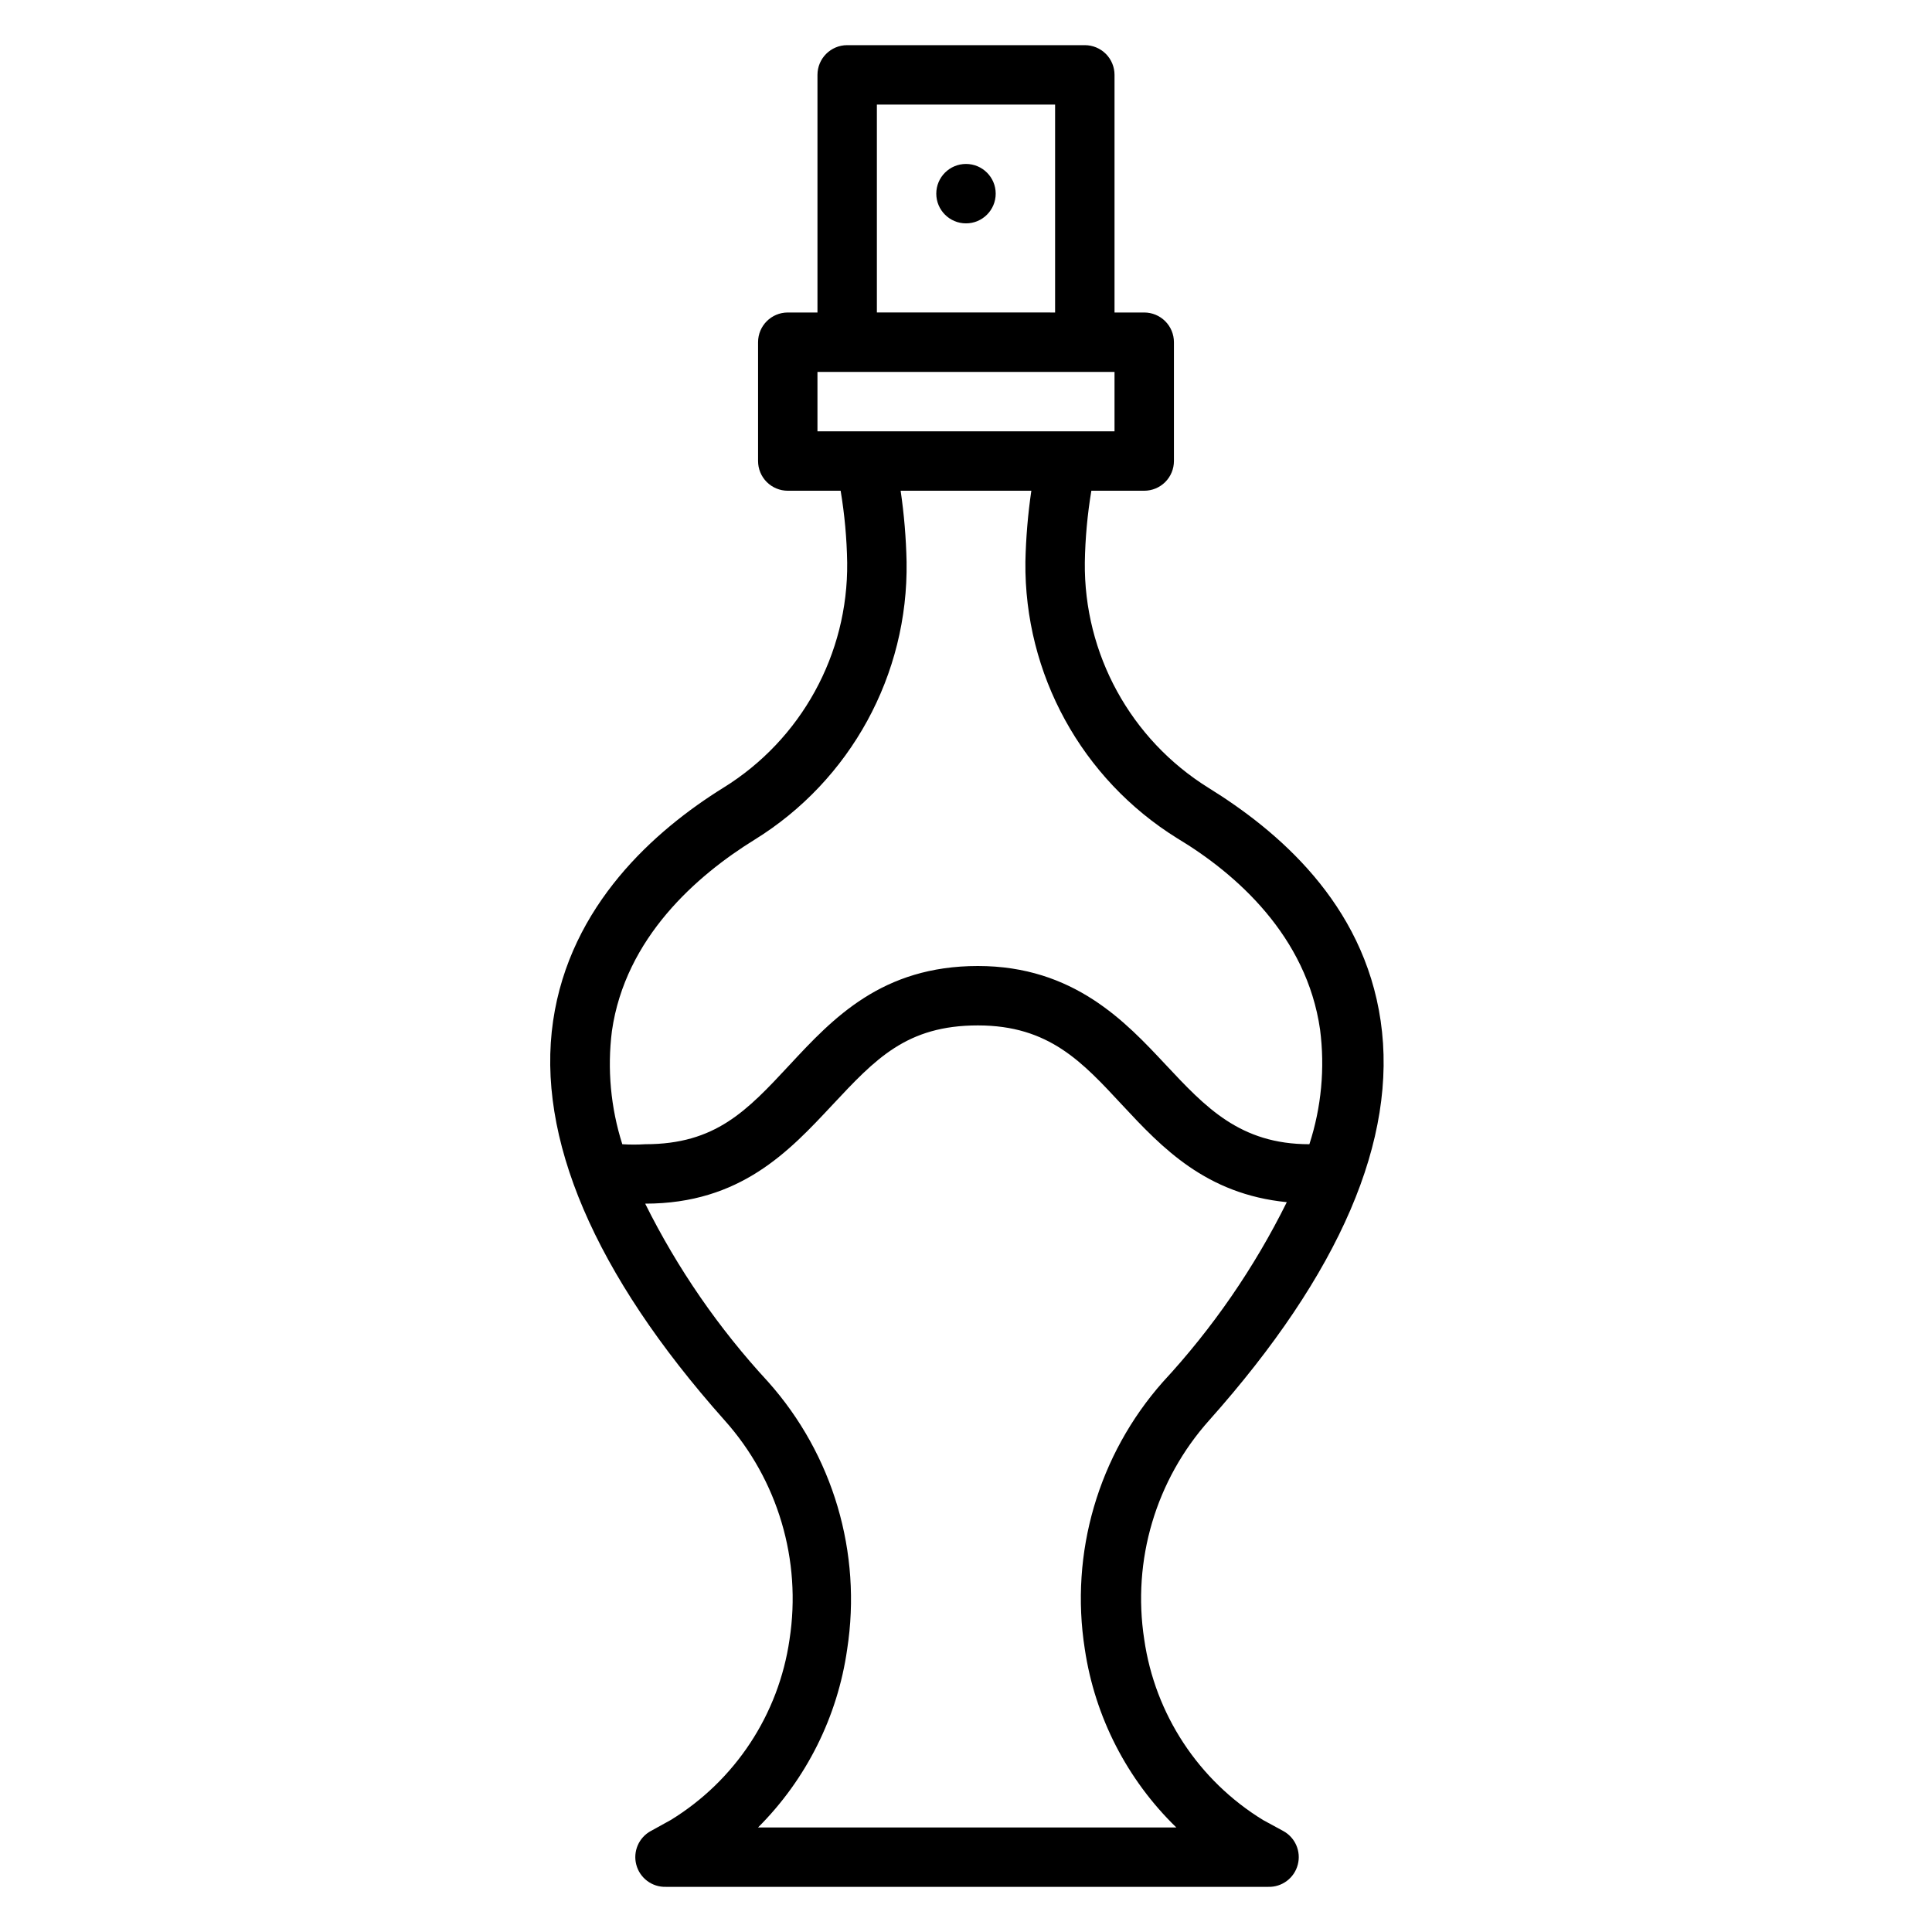 <?xml version="1.0" encoding="UTF-8"?>
<!-- Uploaded to: ICON Repo, www.svgrepo.com, Generator: ICON Repo Mixer Tools -->
<svg fill="#000000" width="800px" height="800px" version="1.1" viewBox="144 144 512 512" xmlns="http://www.w3.org/2000/svg">
 <g>
  <path d="m407.87 195.32c0 4.348-3.523 7.875-7.871 7.875s-7.875-3.527-7.875-7.875c0-4.348 3.527-7.871 7.875-7.871s7.871 3.523 7.871 7.871"/>
  <path d="m335.68 352.77c-18.105 11.258-40.621 31.094-45.105 61.797-4.488 30.699 10.785 66.914 45.422 105.8 14.156 15.805 20.48 37.125 17.238 58.094-2.852 19.844-14.395 37.387-31.488 47.863l-5.273 2.914v-0.004c-3.176 1.73-4.766 5.398-3.859 8.898 0.922 3.566 4.191 6.019 7.875 5.902h159.57c3.68 0.117 6.953-2.336 7.871-5.902 0.91-3.5-0.684-7.168-3.859-8.898l-5.352-2.91c-17.094-10.477-28.633-28.02-31.488-47.863-3.242-20.969 3.082-42.289 17.238-58.094 34.637-38.887 49.988-74.469 45.422-105.8-4.562-31.332-27.473-50.539-45.656-61.797-20.609-12.82-33.027-35.477-32.746-59.746 0.105-6.359 0.684-12.699 1.73-18.973h14.012c2.09 0 4.09-0.832 5.566-2.305 1.477-1.477 2.305-3.481 2.305-5.566v-31.488c0-2.09-0.828-4.09-2.305-5.566-1.477-1.477-3.477-2.309-5.566-2.309h-7.871v-62.977c0-2.086-0.832-4.09-2.305-5.566-1.477-1.473-3.481-2.305-5.566-2.305h-62.977c-4.348 0-7.875 3.523-7.875 7.871v62.977h-7.871c-4.348 0-7.871 3.527-7.871 7.875v31.488c0 2.086 0.828 4.09 2.305 5.566 1.477 1.473 3.481 2.305 5.566 2.305h14.012c1.051 6.297 1.629 12.664 1.734 19.051 0.266 24.266-12.188 46.902-32.828 59.668zm116.51 157.44c-17.125 19.344-24.719 45.324-20.703 70.848 2.688 17.977 11.207 34.57 24.246 47.234h-110.84c12.785-12.766 21.074-29.344 23.617-47.234 3.949-25.559-3.731-51.543-20.941-70.848-13.055-14.113-24.027-30.02-32.59-47.23 25.27 0 38.18-13.934 49.594-26.137 11.414-12.203 19.68-21.098 38.574-21.098 18.895 0 27.711 9.762 38.258 21.098 10.547 11.336 22.199 23.617 43.609 25.742-8.602 17.367-19.656 33.406-32.824 47.625zm-75.809-338.5h47.23v55.105l-47.23-0.004zm-15.746 86.59v-15.742h78.723v15.742zm23.617 34.559c-0.137-6.297-0.66-12.582-1.574-18.812h34.637c-0.91 6.231-1.438 12.516-1.574 18.812-0.328 29.785 14.926 57.574 40.227 73.289 15.742 9.445 34.32 25.977 37.863 50.695 1.32 10.215 0.352 20.594-2.832 30.387-18.422 0-27.551-9.84-38.102-21.098-10.547-11.258-24.324-26.133-49.75-26.133-25.426 0-38.414 13.855-49.828 26.137-11.418 12.277-19.684 21.094-38.34 21.094-2.019 0.129-4.043 0.129-6.062 0-3.082-9.68-4.019-19.914-2.754-29.992 3.543-24.719 22.516-41.25 37.785-50.695 25.477-15.746 40.785-43.738 40.305-73.684z"/>
 </g>
</svg>